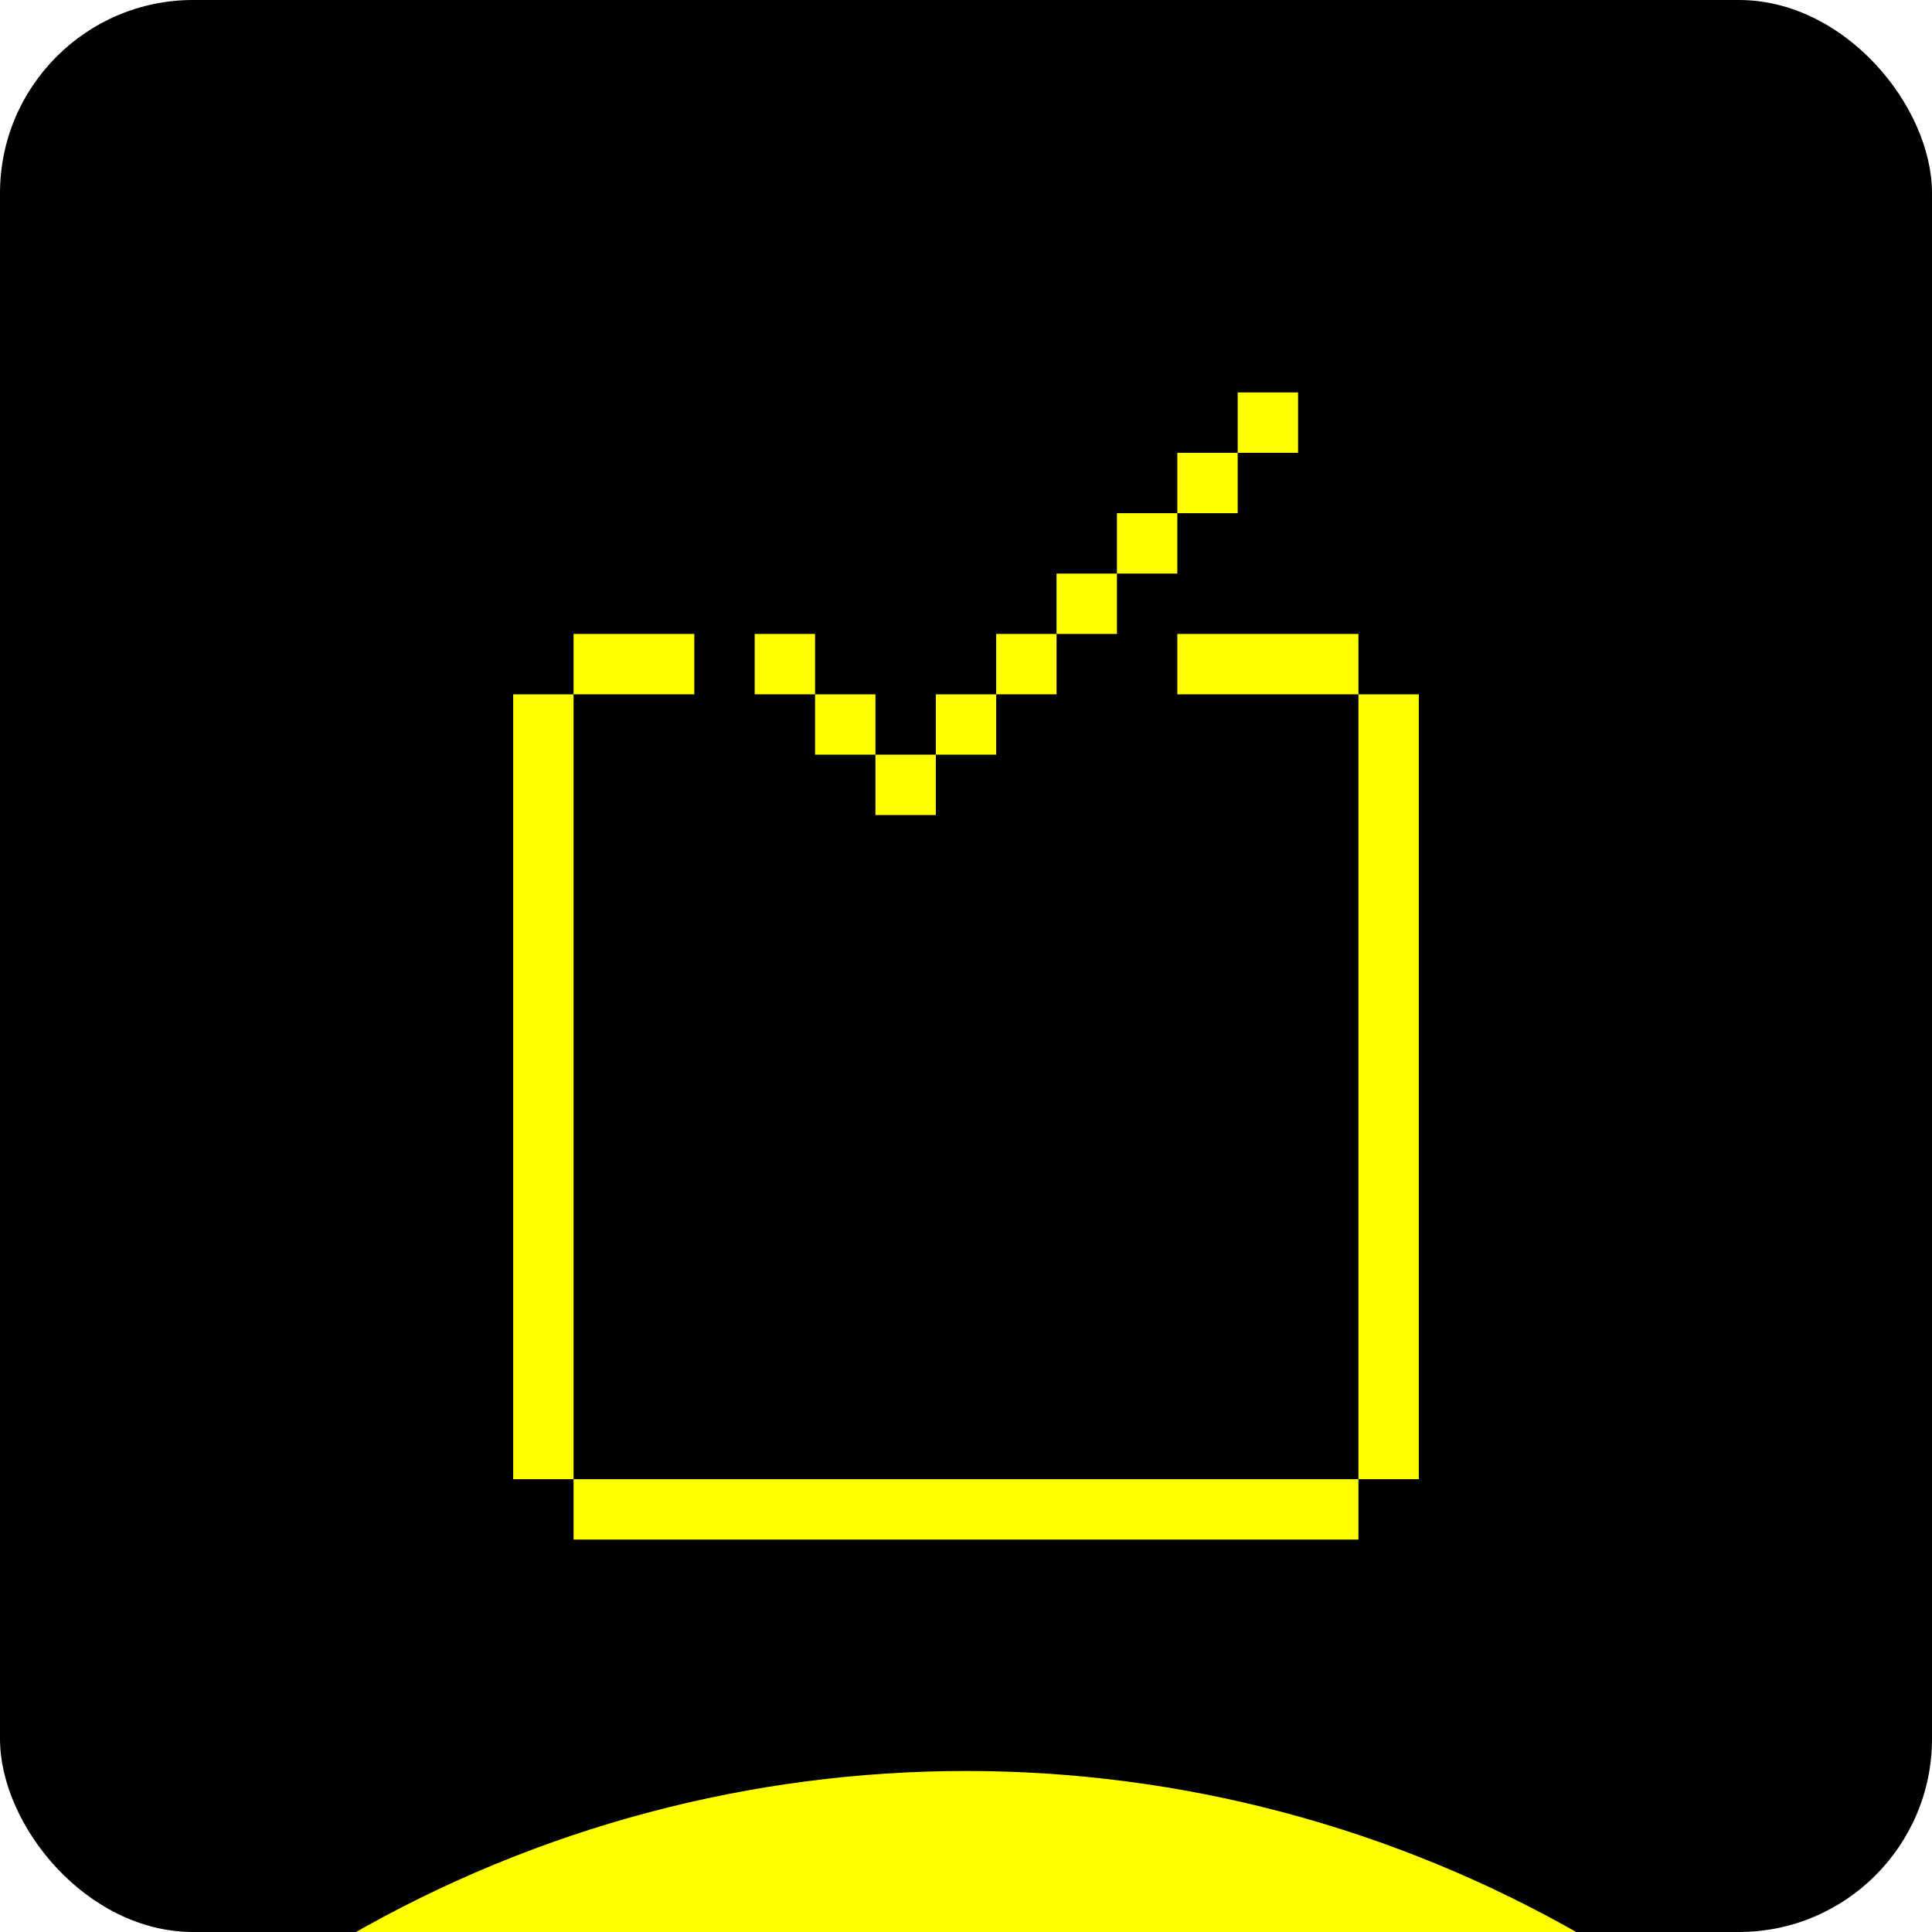 <svg width="64" height="64" viewBox="0 0 64 64" fill="none" xmlns="http://www.w3.org/2000/svg">
<g clip-path="url(#clip0_634_5880)">
<rect width="64" height="64" rx="6.4" fill="black"/>
<g filter="url(#filter0_f_634_5880)">
<circle cx="32.003" cy="99.626" r="40.96" fill="#FFFF01"/>
</g>
<g clip-path="url(#clip1_634_5880)">
<path d="M45 51H19V49H45V51ZM19 49H17V23H19V49ZM47 49H45V23H47V49ZM29 25H31V27H29V25H27V23H29V25ZM35 23H33V25H31V23H33V21H35V23ZM27 23H25V21H27V23ZM23 23H19V21H23V23ZM45 23H39V21H45V23ZM37 21H35V19H37V21ZM39 19H37V17H39V19ZM41 17H39V15H41V17ZM43 15H41V13H43V15Z" fill="#FFFF01"/>
</g>
</g>
<defs>
<filter id="filter0_f_634_5880" x="-48.957" y="18.666" width="161.922" height="161.92" filterUnits="userSpaceOnUse" color-interpolation-filters="sRGB">
<feFlood flood-opacity="0" result="BackgroundImageFix"/>
<feBlend mode="normal" in="SourceGraphic" in2="BackgroundImageFix" result="shape"/>
<feGaussianBlur stdDeviation="20" result="effect1_foregroundBlur_634_5880"/>
</filter>
<clipPath id="clip0_634_5880">
<rect width="64" height="64" rx="6.4" fill="white"/>
</clipPath>
<clipPath id="clip1_634_5880">
<rect width="30" height="38" fill="white" transform="translate(17 13)"/>
</clipPath>
</defs>
</svg>
